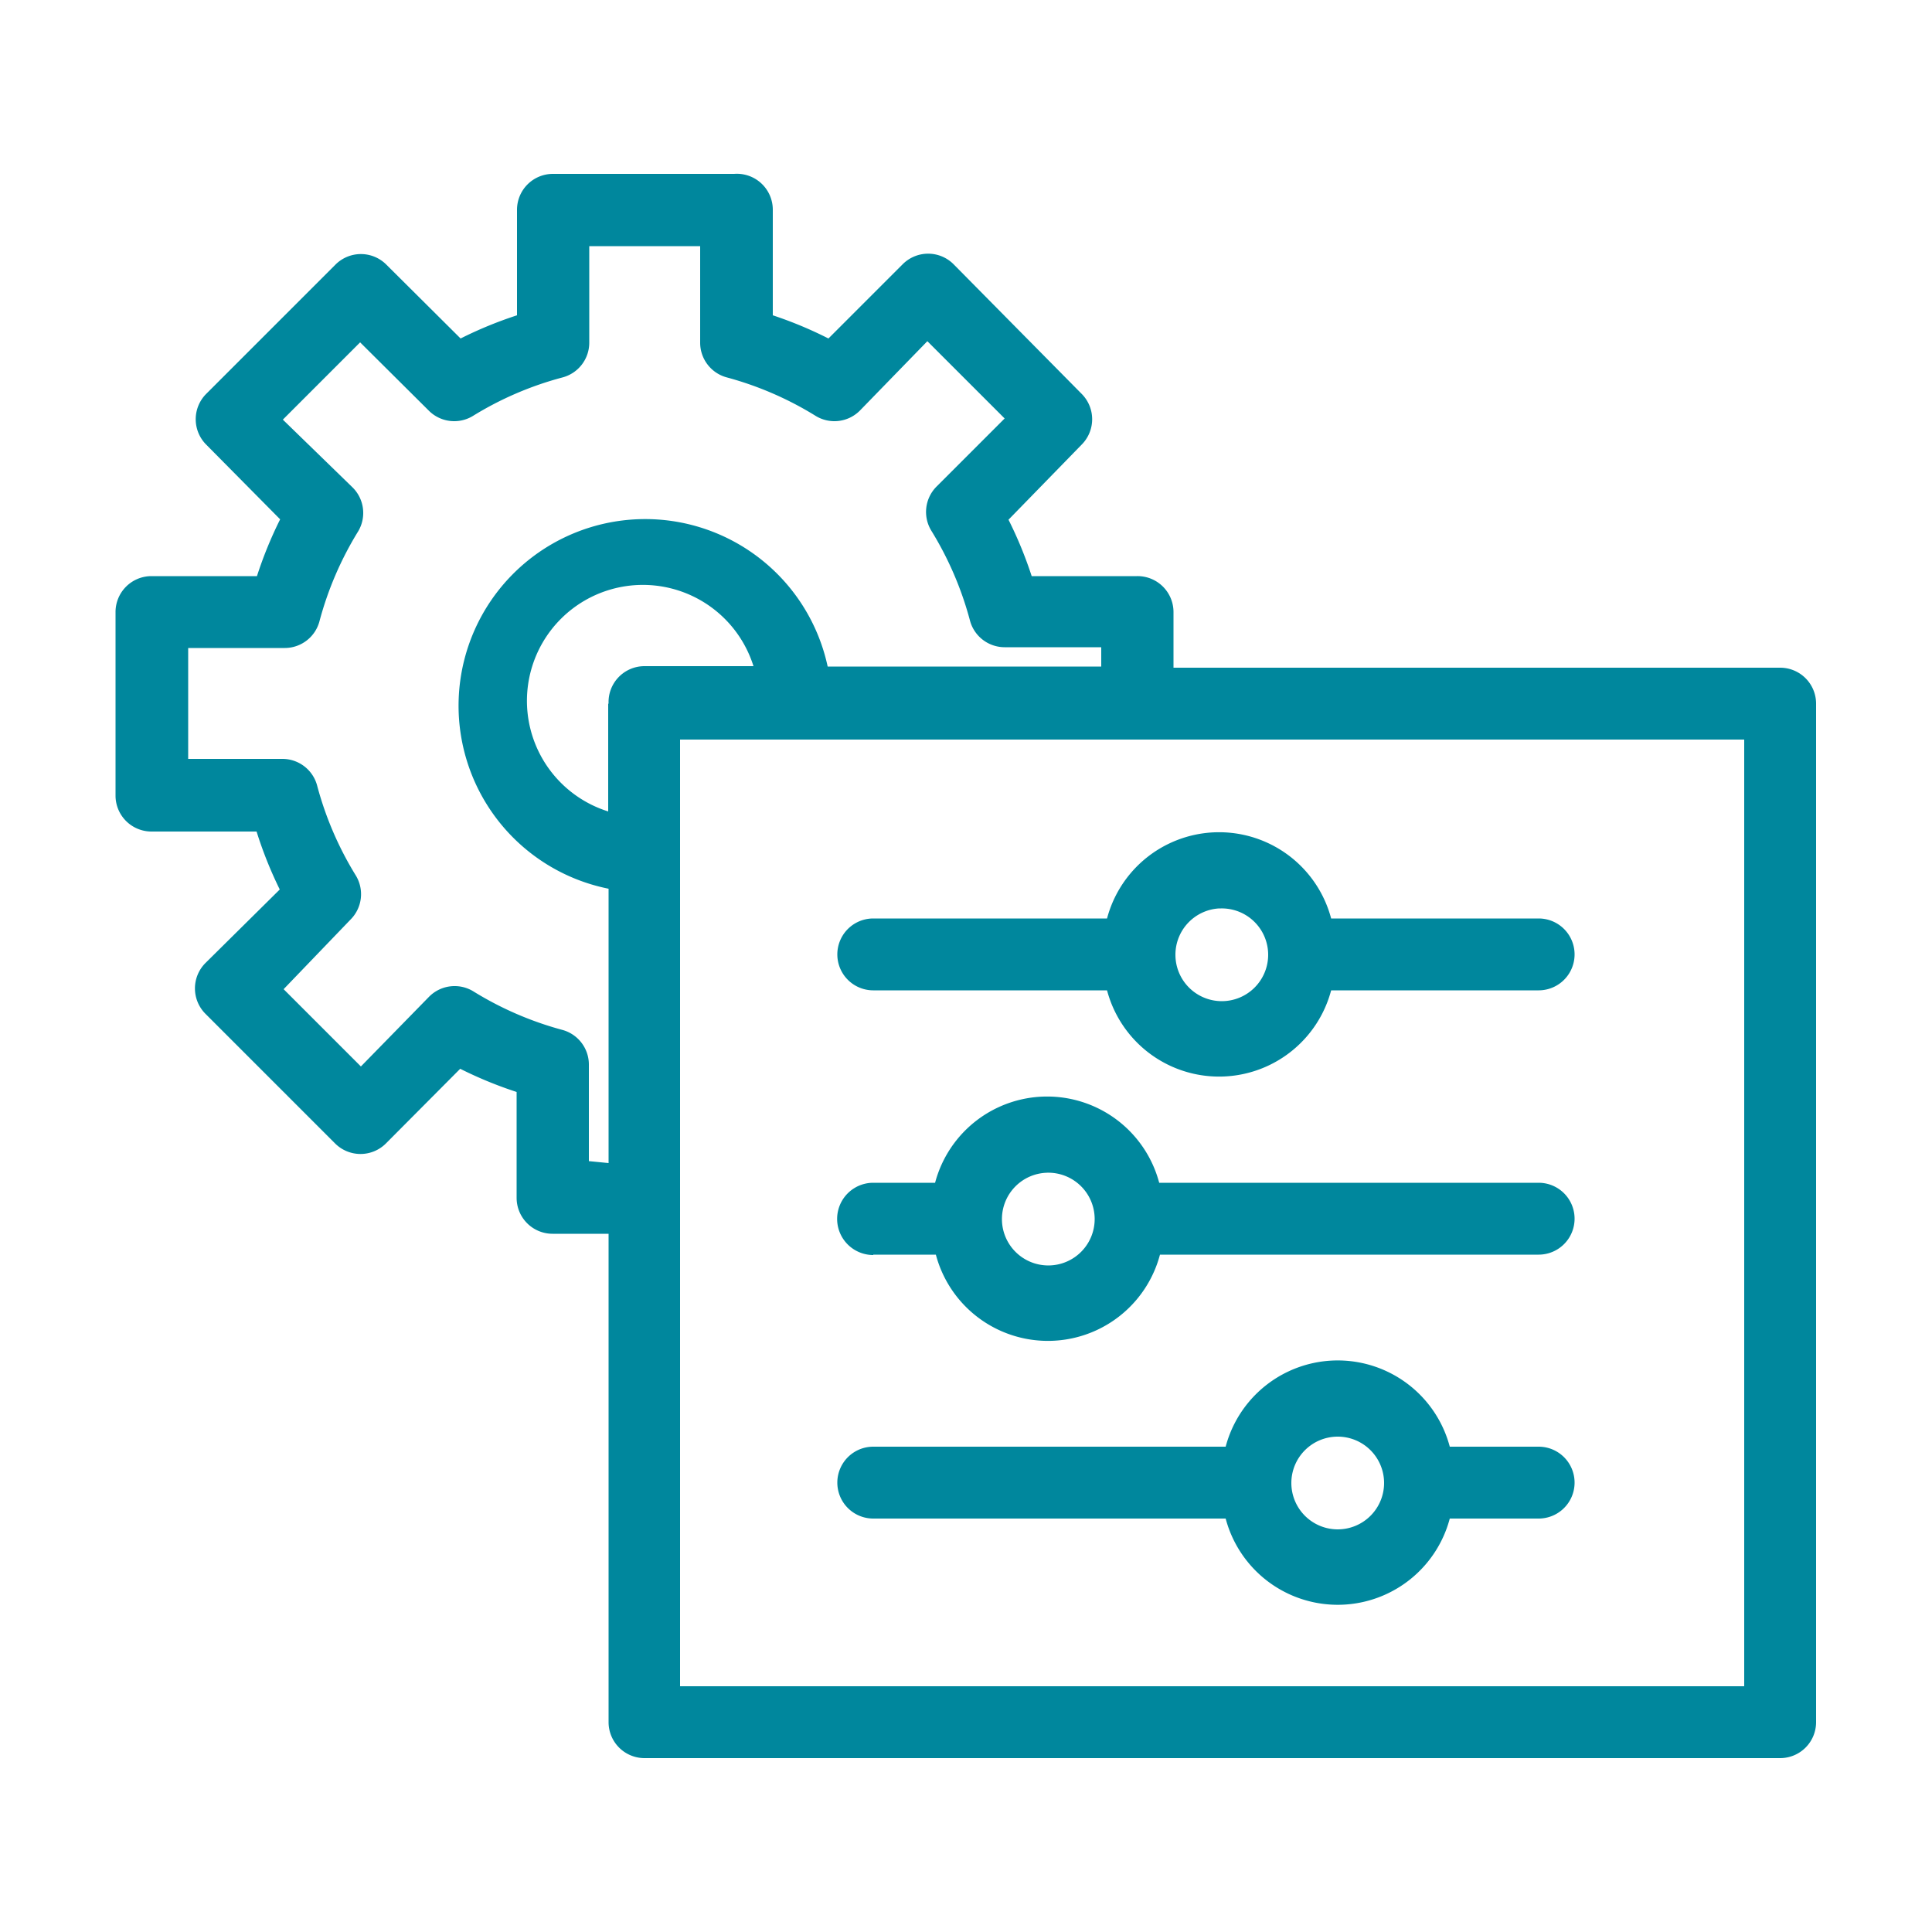 <svg xmlns="http://www.w3.org/2000/svg" viewBox="0 0 50 50"><defs><style>.cls-1{fill:#00879d;}</style></defs><title>web-gramar</title><path d="M46.07 17.28h-15.7v-1.44a.93.93 0 0 0-.94-.93H26.7a10.57 10.57 0 0 0-.6-1.46L28 11.5a.93.93 0 0 0 0-1.3l-3.32-3.36a.93.93 0 0 0-1.32 0l-1.92 1.92a10.46 10.46 0 0 0-1.44-.6V5.43a.93.93 0 0 0-1-.93h-4.7a.93.93 0 0 0-.92.93v2.73a10.45 10.45 0 0 0-1.46.6L10 6.85a.93.93 0 0 0-1.32 0L5.33 10.2a.93.93 0 0 0 0 1.3l1.92 1.94a10.56 10.56 0 0 0-.6 1.47H3.92a.93.93 0 0 0-.93.94v4.74a.93.93 0 0 0 .93.93h2.72a10.55 10.55 0 0 0 .6 1.5l-1.92 1.9a.93.93 0 0 0 0 1.32l3.35 3.35a.93.93 0 0 0 1.32 0l1.92-1.93a10.54 10.54 0 0 0 1.46.6V31a.93.93 0 0 0 .93.93h1.45v12.64a.93.93 0 0 0 .93.93h29.4a.93.93 0 0 0 .92-.93V18.2a.93.93 0 0 0-.93-.92zM15.24 30.05v-2.5a.93.93 0 0 0-.7-.9 8.66 8.66 0 0 1-2.3-1 .93.93 0 0 0-1.14.15l-1.76 1.8-2-2 1.73-1.8a.93.93 0 0 0 .14-1.14 8.68 8.68 0 0 1-1-2.32.93.93 0 0 0-.9-.7H4.87v-2.87h2.5a.93.93 0 0 0 .9-.7 8.7 8.7 0 0 1 1-2.32.93.93 0 0 0-.15-1.14l-1.8-1.75 2-2 1.77 1.76a.93.93 0 0 0 1.14.15 8.62 8.62 0 0 1 2.32-1 .93.93 0 0 0 .7-.9v-2.5h2.87v2.5a.93.93 0 0 0 .7.9 8.65 8.65 0 0 1 2.3 1 .93.93 0 0 0 1.13-.14L24 8.83l2 2-1.76 1.76a.93.93 0 0 0-.14 1.14 8.7 8.7 0 0 1 1 2.32.93.93 0 0 0 .9.7h2.5v.5h-7.08A4.83 4.83 0 1 0 15.75 23v7.1zm.5-11.84V21a3 3 0 1 1 3.76-3.76h-2.82a.93.93 0 0 0-.93.97zm29.4 25.43H17.6v-24.5h27.54zM22.6 25.63h6.05a3 3 0 0 0 5.8 0h5.37a.93.93 0 0 0 0-1.86h-5.37a3 3 0 0 0-5.8 0H22.6a.93.93 0 0 0 0 1.86zm9-2.12a1.2 1.2 0 1 1-1.18 1.2 1.2 1.2 0 0 1 1.13-1.2zM22.6 32.47h1.62a3 3 0 0 0 5.8 0h9.8a.93.93 0 0 0 0-1.86H30a3 3 0 0 0-5.8 0h-1.6a.93.93 0 0 0 0 1.87zm4.5-2.12a1.2 1.2 0 1 1-1.17 1.2 1.2 1.2 0 0 1 1.2-1.2zM22.6 39.3h9.12a3 3 0 0 0 5.8 0h2.3a.93.93 0 0 0 0-1.86h-2.3a3 3 0 0 0-5.8 0H22.6a.93.93 0 0 0 0 1.86zm12-2.12a1.2 1.2 0 1 1-1.18 1.2 1.2 1.2 0 0 1 1.2-1.2z" class="cls-1"/></svg>